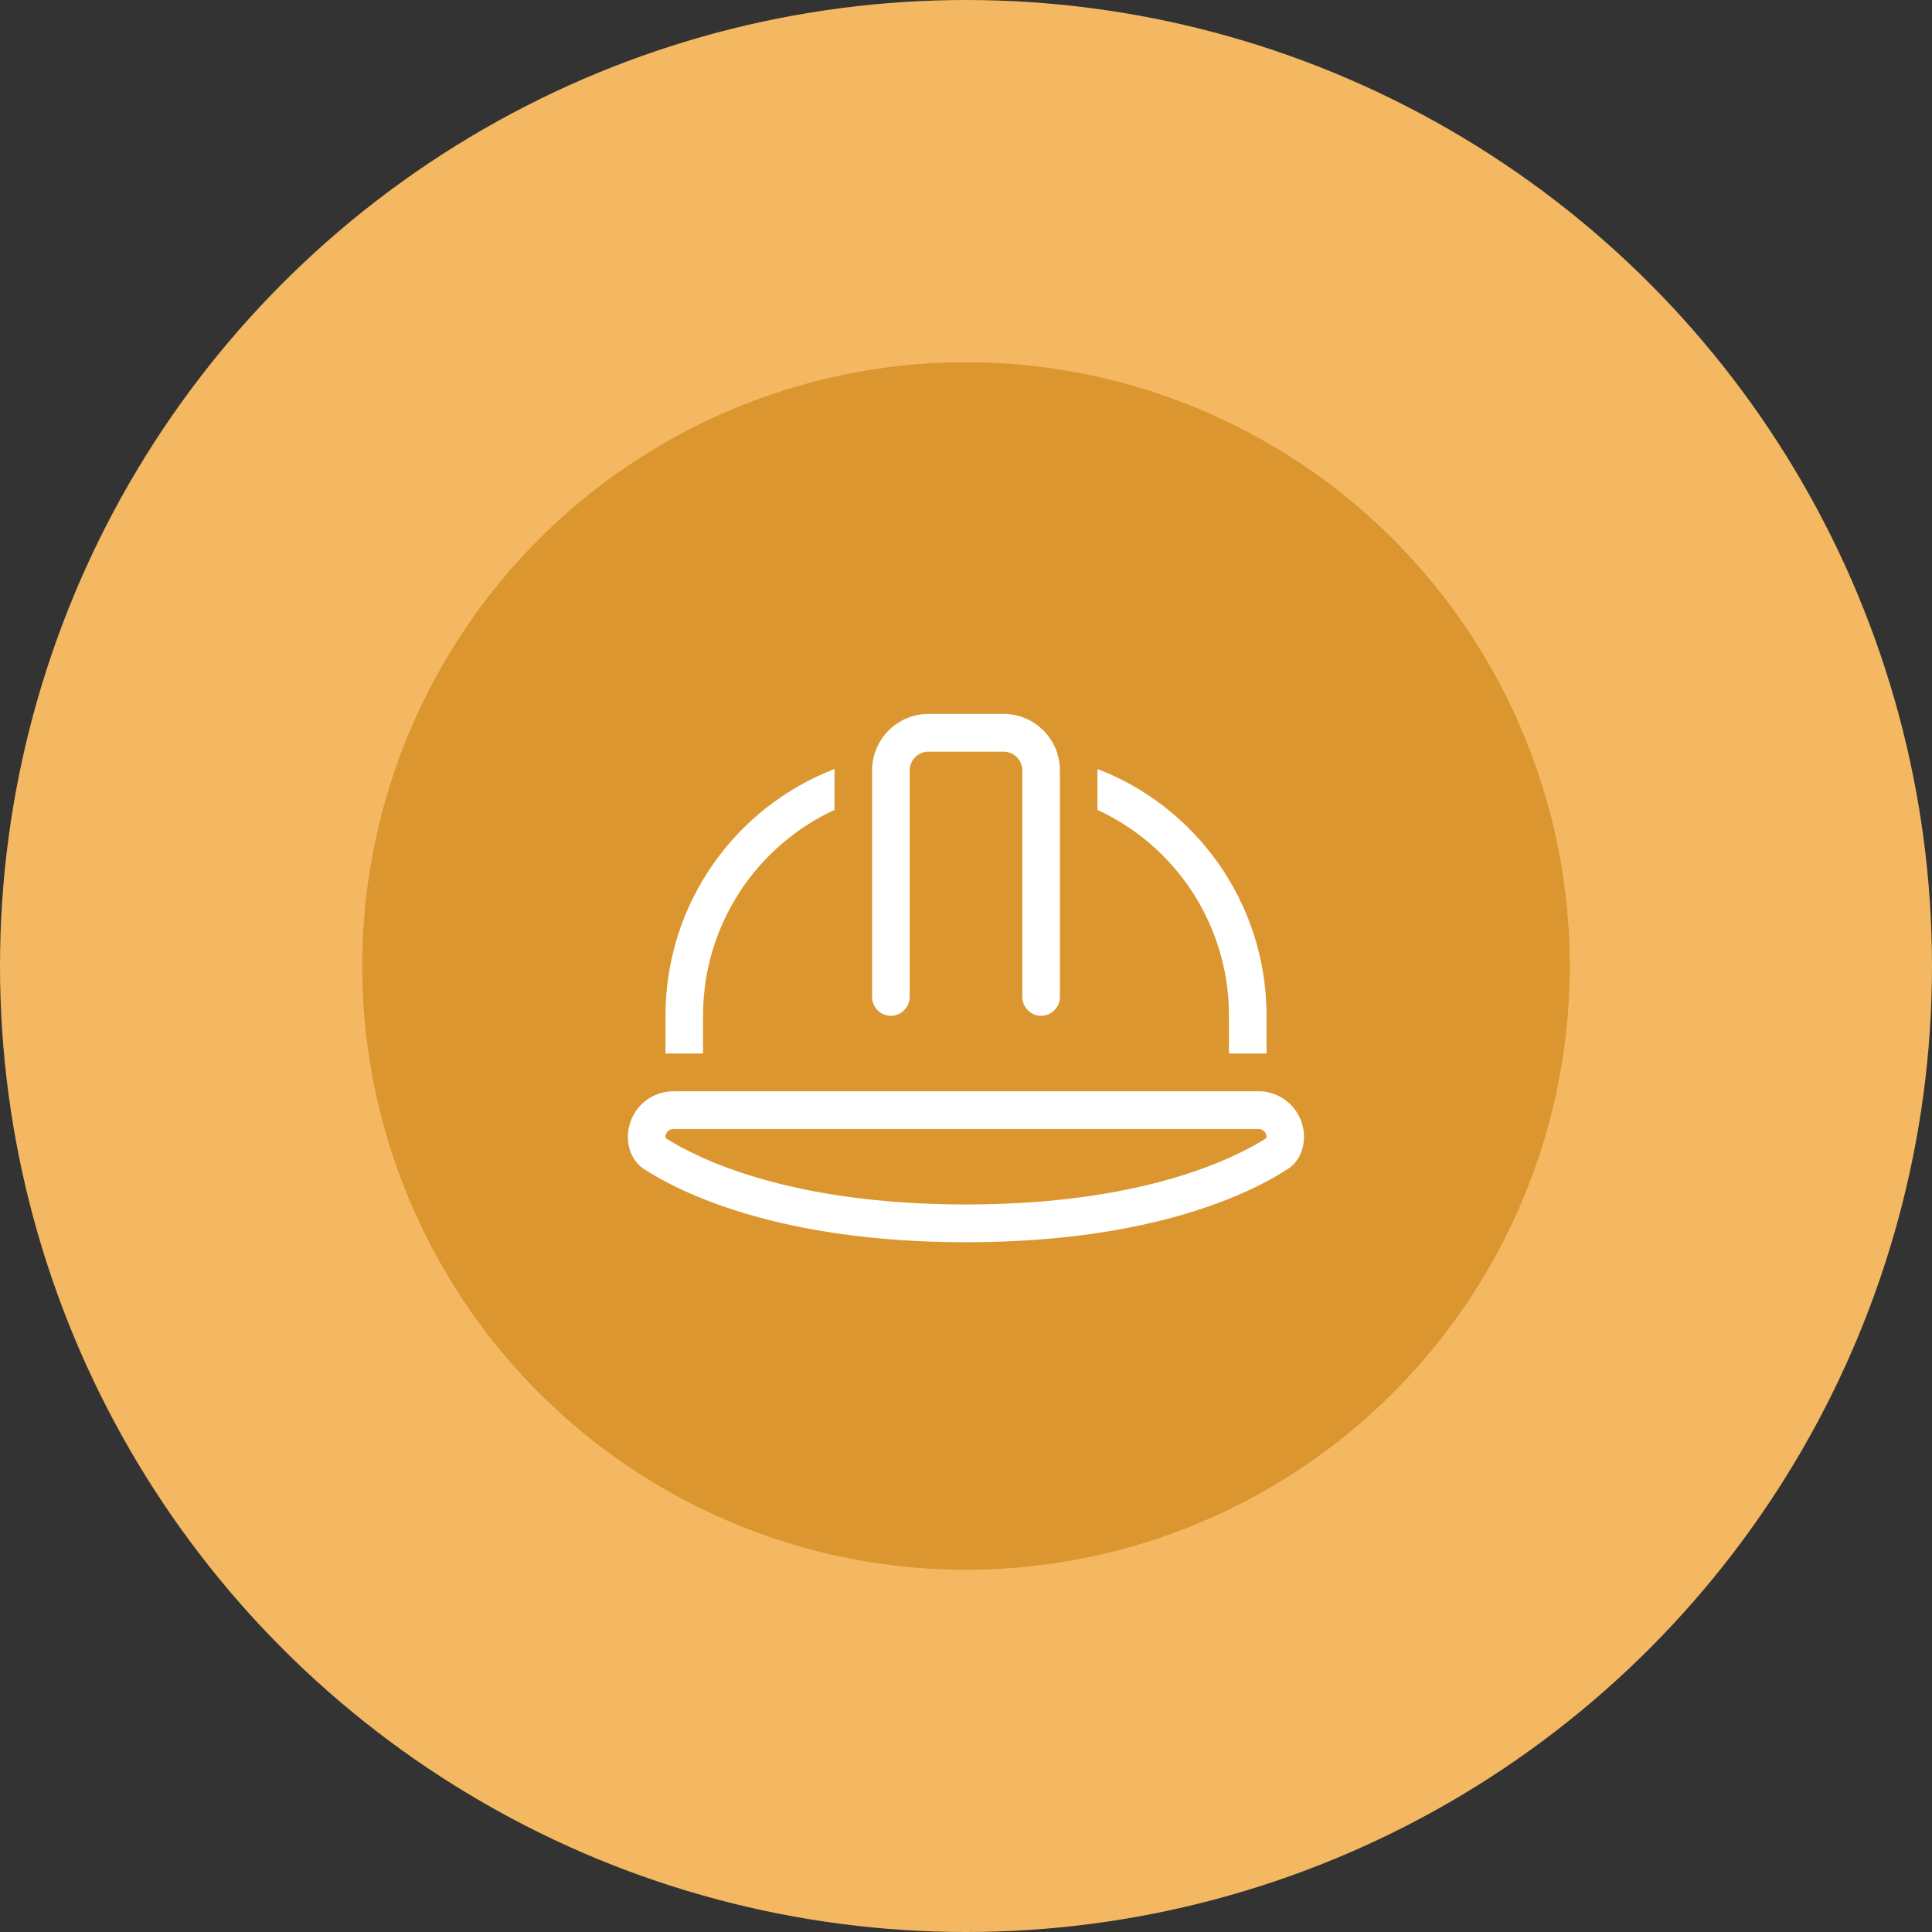 <?xml version="1.0" encoding="UTF-8"?> <svg xmlns="http://www.w3.org/2000/svg" width="80" height="80" viewBox="0 0 80 80" fill="none"><rect x="0" y="0" width="80" height="80" fill="#333333" stroke="none"/><circle cx="40" cy="40" r="40" fill="#F3B861"></circle><circle cx="40" cy="40" r="25" fill="#DC962F"></circle><path d="M37.667 31.906V41.281C37.667 41.711 37.317 42.062 36.889 42.062C36.461 42.062 36.111 41.711 36.111 41.281V31.906C36.111 30.612 37.156 29.562 38.444 29.562H41.556C42.844 29.562 43.889 30.612 43.889 31.906V41.281C43.889 41.711 43.539 42.062 43.111 42.062C42.683 42.062 42.333 41.711 42.333 41.281V31.906C42.333 31.477 41.983 31.125 41.556 31.125H38.444C38.017 31.125 37.667 31.477 37.667 31.906ZM34.556 31.843V33.537C31.342 35.017 29.111 38.278 29.111 42.062V43.625H27.556V42.062C27.556 37.399 30.462 33.415 34.556 31.843ZM45.444 33.537V31.843C49.504 33.4 52.396 37.331 52.444 41.945V42.062V43.625H50.889V41.95C50.845 38.215 48.629 35.002 45.444 33.537ZM52.119 46.75H27.881C27.701 46.75 27.556 46.897 27.556 47.077C27.556 47.097 27.556 47.111 27.56 47.126C28.844 47.946 32.64 49.875 40 49.875C47.36 49.875 51.156 47.946 52.44 47.126C52.44 47.116 52.444 47.097 52.444 47.077C52.444 46.897 52.299 46.75 52.119 46.75ZM27.881 45.188H52.114C53.154 45.188 53.995 46.032 53.995 47.077C53.995 47.614 53.767 48.122 53.319 48.41C51.827 49.382 47.734 51.438 40 51.438C32.266 51.438 28.173 49.382 26.676 48.415C26.229 48.122 26 47.614 26 47.077C26 46.032 26.841 45.188 27.881 45.188Z" fill="white"></path></svg> 